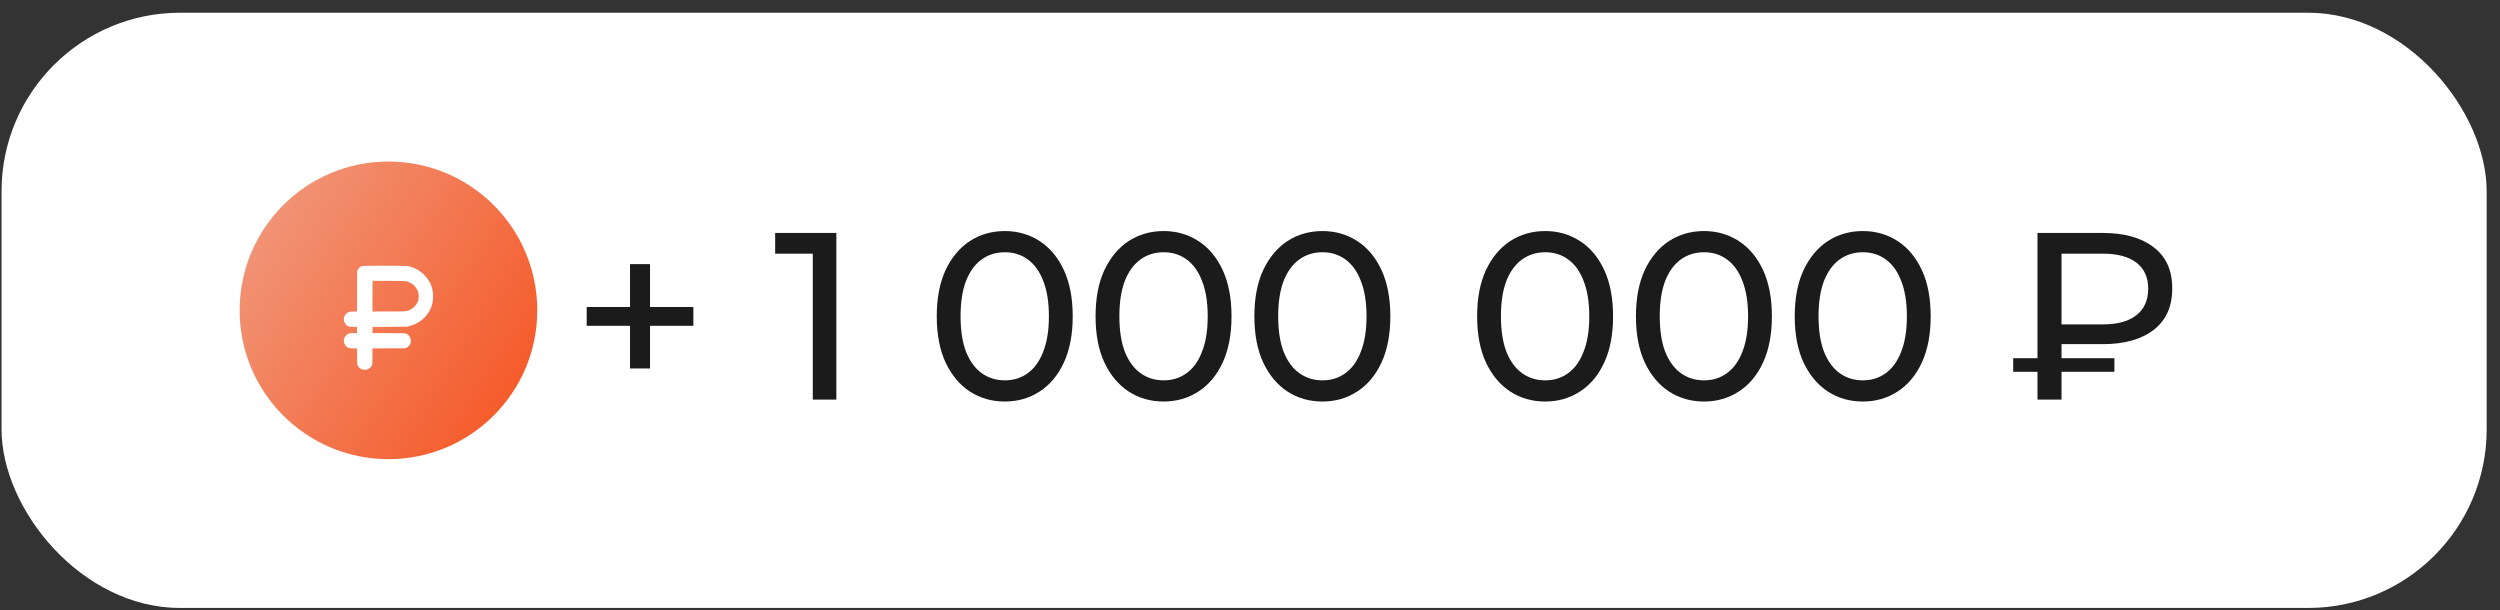 <?xml version="1.0" encoding="UTF-8"?> <svg xmlns="http://www.w3.org/2000/svg" width="168" height="41" viewBox="0 0 168 41" fill="none"><rect x="0" y="0" width="168" height="41" fill="#333333" stroke="none"/><rect x="0.104" y="0.855" width="167" height="40" rx="12" fill="white"></rect><circle cx="26.104" cy="20.855" r="10" fill="url(#paint0_linear_144_35)"></circle><path fill-rule="evenodd" clip-rule="evenodd" d="M24.304 17.883C24.207 17.918 24.097 18.02 24.044 18.127L23.998 18.219L23.994 19.576L23.989 20.933H23.773C23.524 20.933 23.426 20.955 23.32 21.034C23.237 21.097 23.152 21.216 23.125 21.308C23.057 21.545 23.174 21.814 23.392 21.922C23.471 21.961 23.49 21.963 23.733 21.963H23.99V22.173V22.382H23.765C23.486 22.382 23.407 22.402 23.291 22.505C23.195 22.591 23.134 22.7 23.11 22.826C23.079 22.993 23.169 23.212 23.312 23.316C23.417 23.393 23.511 23.413 23.765 23.413H23.988L23.993 23.948C23.998 24.456 24 24.487 24.033 24.558C24.149 24.807 24.475 24.926 24.722 24.811C24.842 24.755 24.933 24.673 24.982 24.578C25.023 24.5 25.023 24.499 25.027 23.956L25.032 23.413L26.134 23.409L27.235 23.405L27.32 23.366C27.42 23.322 27.523 23.217 27.572 23.11C27.625 22.994 27.623 22.806 27.566 22.686C27.513 22.575 27.412 22.471 27.31 22.425C27.236 22.39 27.221 22.39 26.132 22.386L25.03 22.381L25.035 22.176L25.039 21.971L26.202 21.963L27.365 21.954L27.525 21.91C28.072 21.759 28.467 21.484 28.761 21.047C29 20.693 29.105 20.35 29.104 19.918C29.103 19.336 28.908 18.874 28.489 18.459C28.168 18.14 27.813 17.956 27.378 17.881C27.172 17.845 24.406 17.847 24.304 17.883ZM25.031 19.901V20.933L26.108 20.932C27.328 20.932 27.31 20.933 27.565 20.811C27.84 20.678 28.039 20.439 28.113 20.152C28.145 20.027 28.144 19.811 28.111 19.678C28.04 19.393 27.827 19.129 27.567 19.002C27.305 18.876 27.367 18.881 26.133 18.875L25.031 18.87V19.901Z" fill="white"></path><path d="M42.338 24.759V17.751H43.682V24.759H42.338ZM39.426 21.895V20.631H46.594V21.895H39.426ZM54.619 26.855V16.295L55.307 17.047H52.091V15.655H56.203V26.855H54.619ZM67.526 26.983C66.651 26.983 65.868 26.759 65.174 26.311C64.492 25.863 63.947 25.213 63.542 24.359C63.148 23.506 62.95 22.471 62.95 21.255C62.95 20.039 63.148 19.005 63.542 18.151C63.947 17.298 64.492 16.647 65.174 16.199C65.868 15.751 66.651 15.527 67.526 15.527C68.39 15.527 69.169 15.751 69.862 16.199C70.555 16.647 71.1 17.298 71.494 18.151C71.889 19.005 72.086 20.039 72.086 21.255C72.086 22.471 71.889 23.506 71.494 24.359C71.1 25.213 70.555 25.863 69.862 26.311C69.169 26.759 68.39 26.983 67.526 26.983ZM67.526 25.559C68.113 25.559 68.625 25.399 69.062 25.079C69.51 24.759 69.857 24.279 70.102 23.639C70.358 22.999 70.486 22.205 70.486 21.255C70.486 20.306 70.358 19.511 70.102 18.871C69.857 18.231 69.51 17.751 69.062 17.431C68.625 17.111 68.113 16.951 67.526 16.951C66.939 16.951 66.422 17.111 65.974 17.431C65.526 17.751 65.174 18.231 64.918 18.871C64.673 19.511 64.55 20.306 64.55 21.255C64.55 22.205 64.673 22.999 64.918 23.639C65.174 24.279 65.526 24.759 65.974 25.079C66.422 25.399 66.939 25.559 67.526 25.559ZM78.198 26.983C77.323 26.983 76.539 26.759 75.846 26.311C75.163 25.863 74.619 25.213 74.214 24.359C73.819 23.506 73.622 22.471 73.622 21.255C73.622 20.039 73.819 19.005 74.214 18.151C74.619 17.298 75.163 16.647 75.846 16.199C76.539 15.751 77.323 15.527 78.198 15.527C79.062 15.527 79.841 15.751 80.534 16.199C81.227 16.647 81.771 17.298 82.166 18.151C82.561 19.005 82.758 20.039 82.758 21.255C82.758 22.471 82.561 23.506 82.166 24.359C81.771 25.213 81.227 25.863 80.534 26.311C79.841 26.759 79.062 26.983 78.198 26.983ZM78.198 25.559C78.785 25.559 79.297 25.399 79.734 25.079C80.182 24.759 80.529 24.279 80.774 23.639C81.03 22.999 81.158 22.205 81.158 21.255C81.158 20.306 81.03 19.511 80.774 18.871C80.529 18.231 80.182 17.751 79.734 17.431C79.297 17.111 78.785 16.951 78.198 16.951C77.611 16.951 77.094 17.111 76.646 17.431C76.198 17.751 75.846 18.231 75.59 18.871C75.345 19.511 75.222 20.306 75.222 21.255C75.222 22.205 75.345 22.999 75.59 23.639C75.846 24.279 76.198 24.759 76.646 25.079C77.094 25.399 77.611 25.559 78.198 25.559ZM88.87 26.983C87.995 26.983 87.211 26.759 86.518 26.311C85.835 25.863 85.291 25.213 84.886 24.359C84.491 23.506 84.294 22.471 84.294 21.255C84.294 20.039 84.491 19.005 84.886 18.151C85.291 17.298 85.835 16.647 86.518 16.199C87.211 15.751 87.995 15.527 88.87 15.527C89.734 15.527 90.513 15.751 91.206 16.199C91.899 16.647 92.443 17.298 92.838 18.151C93.233 19.005 93.43 20.039 93.43 21.255C93.43 22.471 93.233 23.506 92.838 24.359C92.443 25.213 91.899 25.863 91.206 26.311C90.513 26.759 89.734 26.983 88.87 26.983ZM88.87 25.559C89.457 25.559 89.969 25.399 90.406 25.079C90.854 24.759 91.201 24.279 91.446 23.639C91.702 22.999 91.83 22.205 91.83 21.255C91.83 20.306 91.702 19.511 91.446 18.871C91.201 18.231 90.854 17.751 90.406 17.431C89.969 17.111 89.457 16.951 88.87 16.951C88.283 16.951 87.766 17.111 87.318 17.431C86.87 17.751 86.518 18.231 86.262 18.871C86.016 19.511 85.894 20.306 85.894 21.255C85.894 22.205 86.016 22.999 86.262 23.639C86.518 24.279 86.87 24.759 87.318 25.079C87.766 25.399 88.283 25.559 88.87 25.559ZM103.839 26.983C102.964 26.983 102.18 26.759 101.487 26.311C100.804 25.863 100.26 25.213 99.855 24.359C99.46 23.506 99.263 22.471 99.263 21.255C99.263 20.039 99.46 19.005 99.855 18.151C100.26 17.298 100.804 16.647 101.487 16.199C102.18 15.751 102.964 15.527 103.839 15.527C104.703 15.527 105.481 15.751 106.175 16.199C106.868 16.647 107.412 17.298 107.807 18.151C108.201 19.005 108.399 20.039 108.399 21.255C108.399 22.471 108.201 23.506 107.807 24.359C107.412 25.213 106.868 25.863 106.175 26.311C105.481 26.759 104.703 26.983 103.839 26.983ZM103.839 25.559C104.425 25.559 104.937 25.399 105.375 25.079C105.823 24.759 106.169 24.279 106.415 23.639C106.671 22.999 106.799 22.205 106.799 21.255C106.799 20.306 106.671 19.511 106.415 18.871C106.169 18.231 105.823 17.751 105.375 17.431C104.937 17.111 104.425 16.951 103.839 16.951C103.252 16.951 102.735 17.111 102.287 17.431C101.839 17.751 101.487 18.231 101.231 18.871C100.985 19.511 100.863 20.306 100.863 21.255C100.863 22.205 100.985 22.999 101.231 23.639C101.487 24.279 101.839 24.759 102.287 25.079C102.735 25.399 103.252 25.559 103.839 25.559ZM114.511 26.983C113.636 26.983 112.852 26.759 112.159 26.311C111.476 25.863 110.932 25.213 110.527 24.359C110.132 23.506 109.935 22.471 109.935 21.255C109.935 20.039 110.132 19.005 110.527 18.151C110.932 17.298 111.476 16.647 112.159 16.199C112.852 15.751 113.636 15.527 114.511 15.527C115.375 15.527 116.153 15.751 116.847 16.199C117.54 16.647 118.084 17.298 118.479 18.151C118.873 19.005 119.071 20.039 119.071 21.255C119.071 22.471 118.873 23.506 118.479 24.359C118.084 25.213 117.54 25.863 116.847 26.311C116.153 26.759 115.375 26.983 114.511 26.983ZM114.511 25.559C115.097 25.559 115.609 25.399 116.047 25.079C116.495 24.759 116.841 24.279 117.087 23.639C117.343 22.999 117.471 22.205 117.471 21.255C117.471 20.306 117.343 19.511 117.087 18.871C116.841 18.231 116.495 17.751 116.047 17.431C115.609 17.111 115.097 16.951 114.511 16.951C113.924 16.951 113.407 17.111 112.959 17.431C112.511 17.751 112.159 18.231 111.903 18.871C111.657 19.511 111.535 20.306 111.535 21.255C111.535 22.205 111.657 22.999 111.903 23.639C112.159 24.279 112.511 24.759 112.959 25.079C113.407 25.399 113.924 25.559 114.511 25.559ZM125.182 26.983C124.308 26.983 123.524 26.759 122.83 26.311C122.148 25.863 121.604 25.213 121.198 24.359C120.804 23.506 120.606 22.471 120.606 21.255C120.606 20.039 120.804 19.005 121.198 18.151C121.604 17.298 122.148 16.647 122.83 16.199C123.524 15.751 124.308 15.527 125.182 15.527C126.046 15.527 126.825 15.751 127.518 16.199C128.212 16.647 128.756 17.298 129.15 18.151C129.545 19.005 129.742 20.039 129.742 21.255C129.742 22.471 129.545 23.506 129.15 24.359C128.756 25.213 128.212 25.863 127.518 26.311C126.825 26.759 126.046 26.983 125.182 26.983ZM125.182 25.559C125.769 25.559 126.281 25.399 126.718 25.079C127.166 24.759 127.513 24.279 127.758 23.639C128.014 22.999 128.142 22.205 128.142 21.255C128.142 20.306 128.014 19.511 127.758 18.871C127.513 18.231 127.166 17.751 126.718 17.431C126.281 17.111 125.769 16.951 125.182 16.951C124.596 16.951 124.078 17.111 123.63 17.431C123.182 17.751 122.83 18.231 122.574 18.871C122.329 19.511 122.206 20.306 122.206 21.255C122.206 22.205 122.329 22.999 122.574 23.639C122.83 24.279 123.182 24.759 123.63 25.079C124.078 25.399 124.596 25.559 125.182 25.559ZM136.919 26.855V15.655H141.319C142.759 15.655 143.895 15.975 144.727 16.615C145.559 17.245 145.975 18.167 145.975 19.383C145.975 20.599 145.559 21.527 144.727 22.167C143.895 22.807 142.759 23.127 141.319 23.127H137.815L138.535 22.375V26.855H136.919ZM138.535 22.535L137.815 21.799H141.319C142.3 21.799 143.052 21.591 143.575 21.175C144.098 20.759 144.359 20.167 144.359 19.399C144.359 18.642 144.098 18.061 143.575 17.655C143.052 17.25 142.3 17.047 141.319 17.047H137.815L138.535 16.247V22.535ZM135.287 24.983V24.071H142.087V24.983H135.287Z" fill="#1B1B1B"></path><defs><linearGradient id="paint0_linear_144_35" x1="12.104" y1="15.355" x2="36.104" y2="30.855" gradientUnits="userSpaceOnUse"><stop stop-color="#F0A086"></stop><stop offset="1" stop-color="#F6511D"></stop></linearGradient></defs></svg> 
